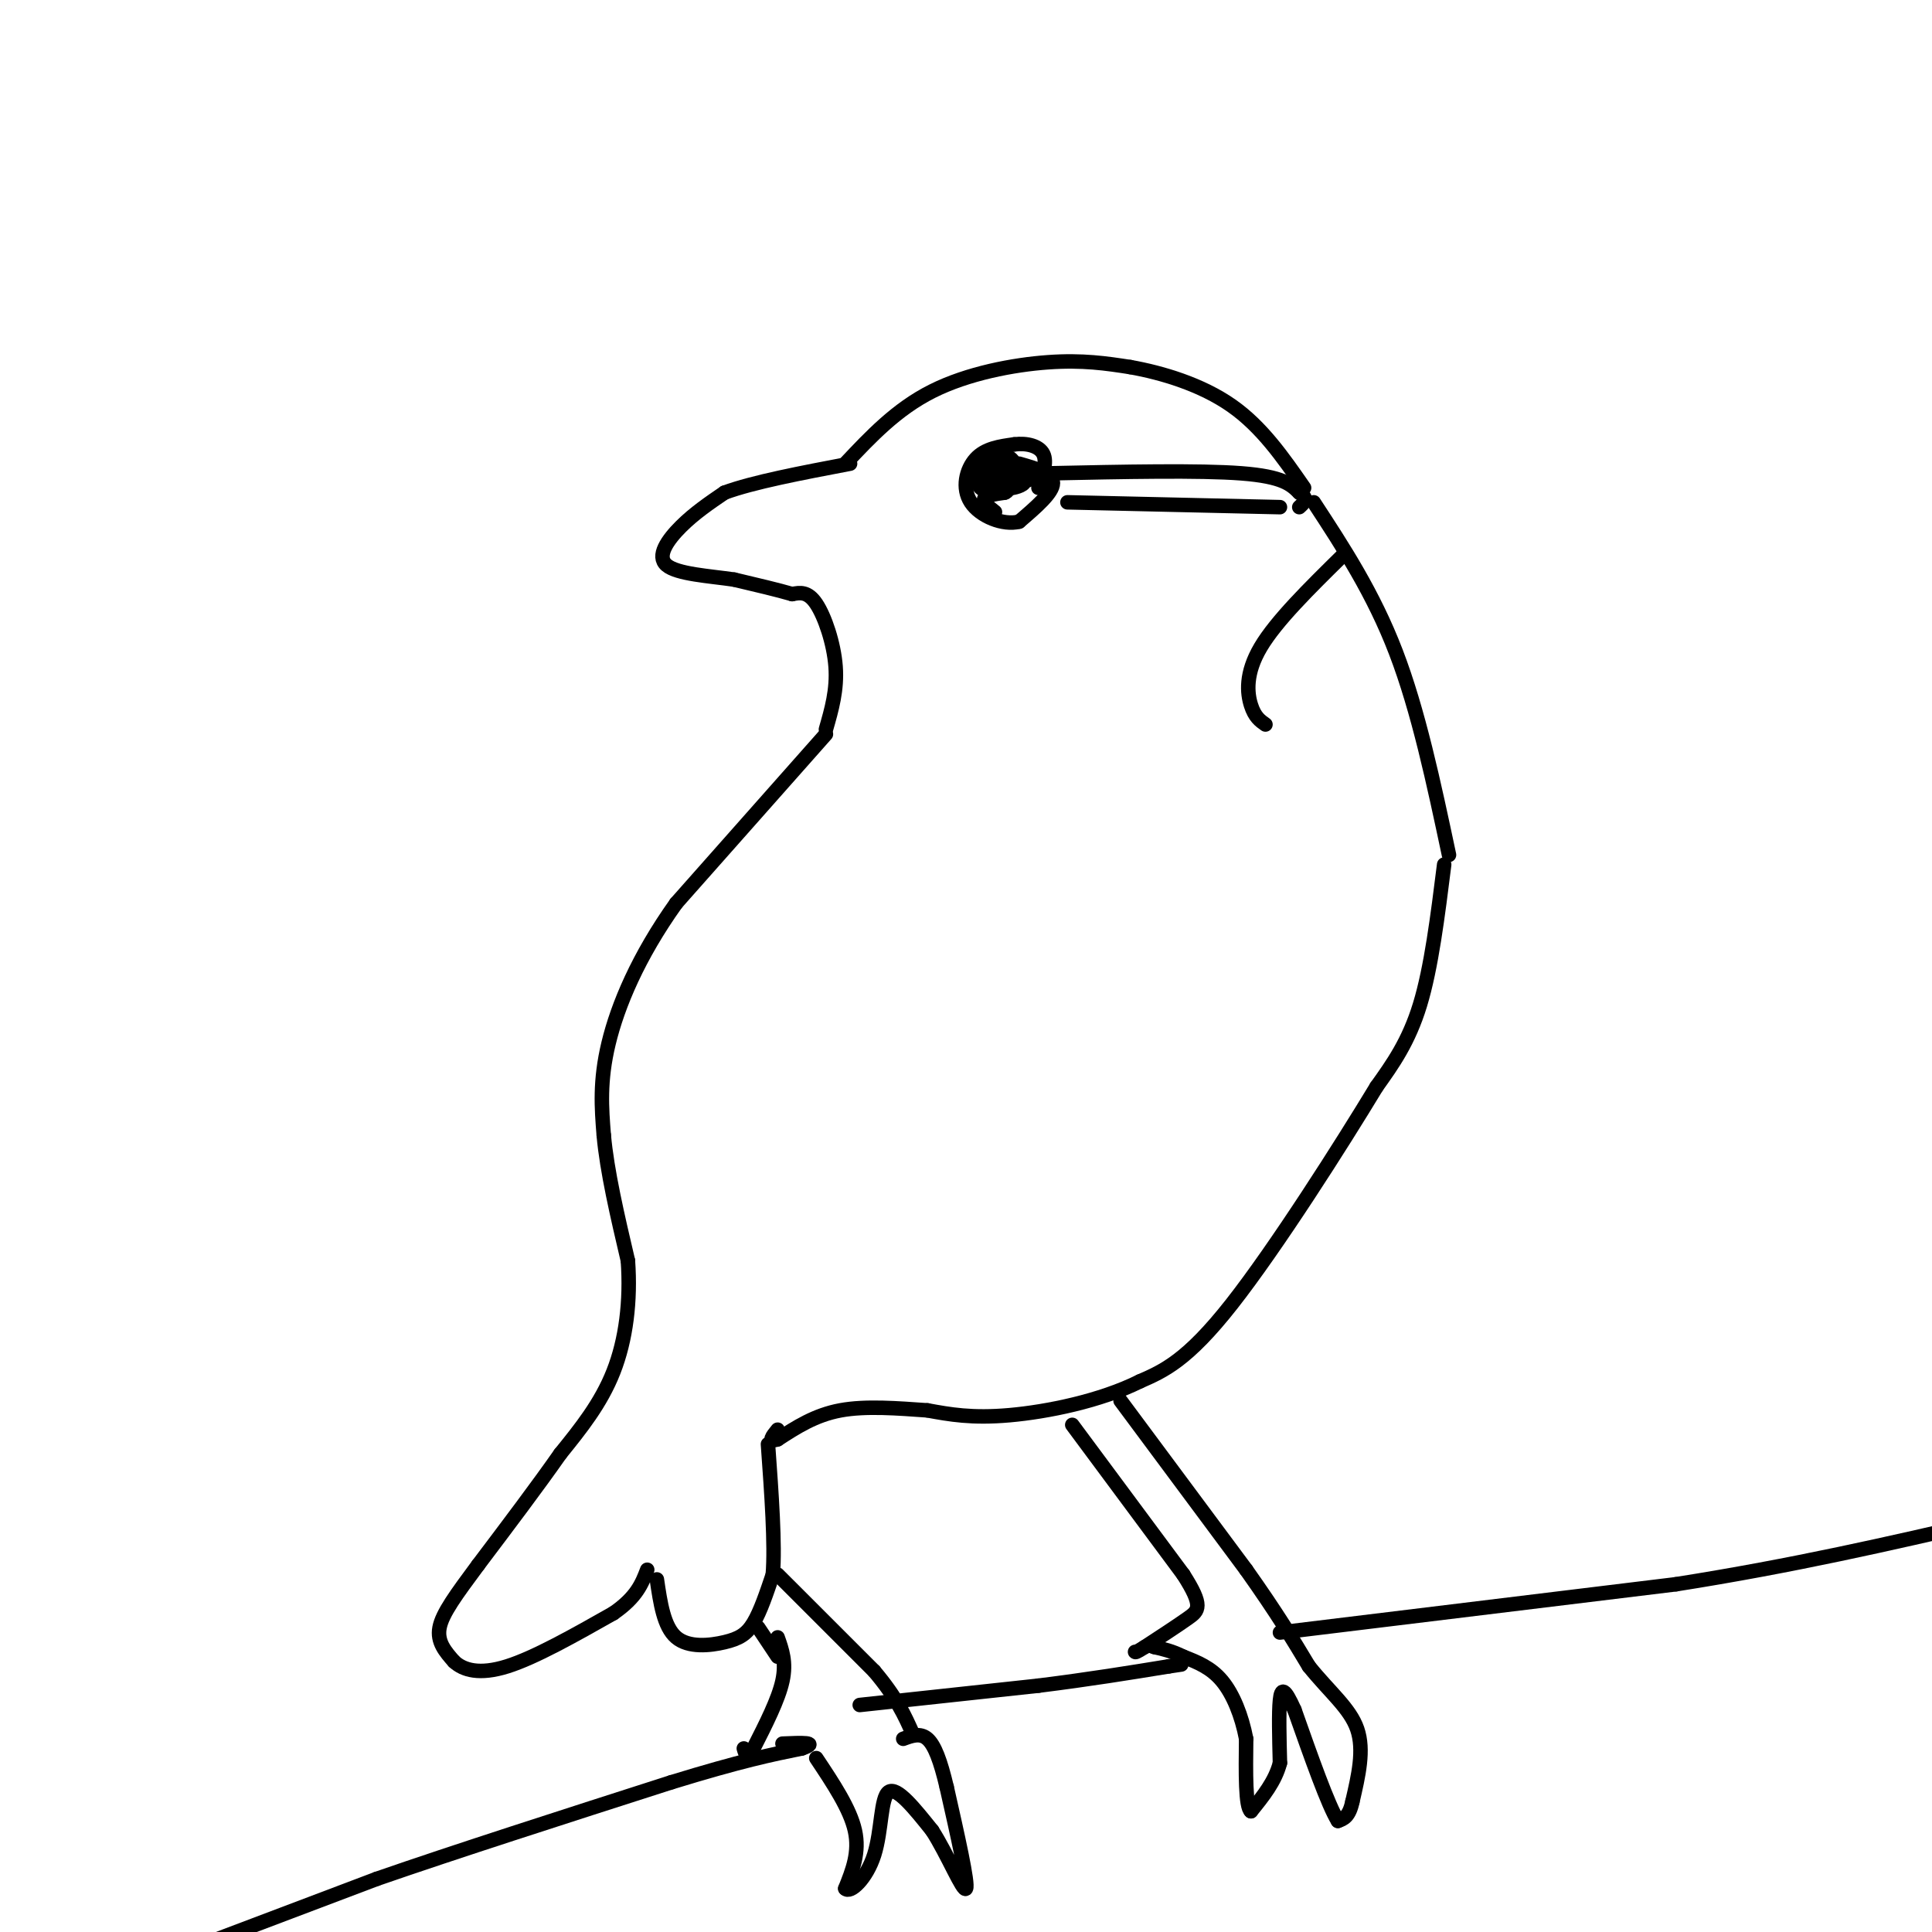 <svg viewBox='0 0 400 400' version='1.1' xmlns='http://www.w3.org/2000/svg' xmlns:xlink='http://www.w3.org/1999/xlink'><g fill='none' stroke='#000000' stroke-width='3' stroke-linecap='round' stroke-linejoin='round'><path d='M171,151c1.178,-4.089 2.356,-8.178 2,-13c-0.356,-4.822 -2.244,-10.378 -4,-13c-1.756,-2.622 -3.378,-2.311 -5,-2'/><path d='M164,123c-2.833,-0.833 -7.417,-1.917 -12,-3'/><path d='M152,120c-5.095,-0.750 -11.833,-1.125 -14,-3c-2.167,-1.875 0.238,-5.250 3,-8c2.762,-2.750 5.881,-4.875 9,-7'/><path d='M150,102c5.833,-2.167 15.917,-4.083 26,-6'/><path d='M175,96c5.311,-5.644 10.622,-11.289 18,-15c7.378,-3.711 16.822,-5.489 24,-6c7.178,-0.511 12.089,0.244 17,1'/><path d='M234,76c6.644,1.178 14.756,3.622 21,8c6.244,4.378 10.622,10.689 15,17'/><path d='M272,104c6.167,9.417 12.333,18.833 17,31c4.667,12.167 7.833,27.083 11,42'/><path d='M299,179c-1.333,10.667 -2.667,21.333 -5,29c-2.333,7.667 -5.667,12.333 -9,17'/><path d='M285,225c-7.222,11.933 -20.778,33.267 -30,45c-9.222,11.733 -14.111,13.867 -19,16'/><path d='M236,286c-8.200,4.089 -19.200,6.311 -27,7c-7.800,0.689 -12.400,-0.156 -17,-1'/><path d='M192,292c-6.067,-0.422 -12.733,-0.978 -18,0c-5.267,0.978 -9.133,3.489 -13,6'/><path d='M161,298c-2.167,0.667 -1.083,-0.667 0,-2'/><path d='M171,152c0.000,0.000 -31.000,35.000 -31,35'/><path d='M140,187c-7.889,11.044 -12.111,21.156 -14,29c-1.889,7.844 -1.444,13.422 -1,19'/><path d='M125,235c0.667,7.500 2.833,16.750 5,26'/><path d='M130,261c0.600,8.400 -0.400,16.400 -3,23c-2.600,6.600 -6.800,11.800 -11,17'/><path d='M116,301c-4.667,6.667 -10.833,14.833 -17,23'/><path d='M99,324c-4.556,6.156 -7.444,10.044 -8,13c-0.556,2.956 1.222,4.978 3,7'/><path d='M94,344c1.933,1.800 5.267,2.800 11,1c5.733,-1.800 13.867,-6.400 22,-11'/><path d='M127,334c4.833,-3.333 5.917,-6.167 7,-9'/><path d='M136,327c0.714,4.899 1.429,9.798 4,12c2.571,2.202 7.000,1.708 10,1c3.000,-0.708 4.571,-1.631 6,-4c1.429,-2.369 2.714,-6.185 4,-10'/><path d='M160,326c0.500,-6.167 -0.250,-16.583 -1,-27'/><path d='M222,295c0.000,0.000 23.000,31.000 23,31'/><path d='M245,326c4.200,6.556 3.200,7.444 1,9c-2.200,1.556 -5.600,3.778 -9,6'/><path d='M237,341c-1.833,1.167 -1.917,1.083 -2,1'/><path d='M232,290c0.000,0.000 26.000,35.000 26,35'/><path d='M258,325c6.500,9.167 9.750,14.583 13,20'/><path d='M271,345c4.289,5.333 8.511,8.667 10,13c1.489,4.333 0.244,9.667 -1,15'/><path d='M280,373c-0.667,3.167 -1.833,3.583 -3,4'/><path d='M277,377c-2.000,-3.167 -5.500,-13.083 -9,-23'/><path d='M268,354c-2.067,-4.600 -2.733,-4.600 -3,-2c-0.267,2.600 -0.133,7.800 0,13'/><path d='M265,365c-1.000,3.833 -3.500,6.917 -6,10'/><path d='M259,375c-1.167,-0.833 -1.083,-7.917 -1,-15'/><path d='M258,360c-0.911,-4.778 -2.689,-9.222 -5,-12c-2.311,-2.778 -5.156,-3.889 -8,-5'/><path d='M245,343c-2.333,-1.167 -4.167,-1.583 -6,-2'/><path d='M239,341c-1.000,-0.333 -0.500,-0.167 0,0'/><path d='M265,338c0.000,0.000 82.000,-10.000 82,-10'/><path d='M347,328c24.333,-3.833 44.167,-8.417 64,-13'/><path d='M41,403c0.000,0.000 37.000,-14.000 37,-14'/><path d='M78,389c16.333,-5.667 38.667,-12.833 61,-20'/><path d='M139,369c14.667,-4.500 20.833,-5.750 27,-7'/><path d='M166,362c3.833,-1.333 -0.083,-1.167 -4,-1'/><path d='M178,353c0.000,0.000 37.000,-4.000 37,-4'/><path d='M215,349c10.667,-1.333 18.833,-2.667 27,-4'/><path d='M242,345c4.500,-0.667 2.250,-0.333 0,0'/><path d='M161,339c0.917,2.583 1.833,5.167 1,9c-0.833,3.833 -3.417,8.917 -6,14'/><path d='M156,362c-1.333,2.333 -1.667,1.167 -2,0'/><path d='M161,343c0.000,0.000 -4.000,-6.000 -4,-6'/><path d='M161,326c0.000,0.000 20.000,20.000 20,20'/><path d='M181,346c4.667,5.500 6.333,9.250 8,13'/><path d='M169,364c3.500,5.250 7.000,10.500 8,15c1.000,4.500 -0.500,8.250 -2,12'/><path d='M175,391c0.976,1.143 4.417,-2.000 6,-7c1.583,-5.000 1.310,-11.857 3,-13c1.690,-1.143 5.345,3.429 9,8'/><path d='M193,379c3.133,4.844 6.467,12.956 7,12c0.533,-0.956 -1.733,-10.978 -4,-21'/><path d='M196,370c-1.289,-5.489 -2.511,-8.711 -4,-10c-1.489,-1.289 -3.244,-0.644 -5,0'/><path d='M211,96c3.500,1.000 7.000,2.000 7,4c0.000,2.000 -3.500,5.000 -7,8'/><path d='M211,108c-3.310,0.833 -8.083,-1.083 -10,-4c-1.917,-2.917 -0.976,-6.833 1,-9c1.976,-2.167 4.988,-2.583 8,-3'/><path d='M210,92c2.622,-0.333 5.178,0.333 6,2c0.822,1.667 -0.089,4.333 -1,7'/><path d='M214,99c-2.489,0.889 -4.978,1.778 -5,2c-0.022,0.222 2.422,-0.222 3,-1c0.578,-0.778 -0.711,-1.889 -2,-3'/><path d='M210,97c-0.997,-0.856 -2.489,-1.495 -3,0c-0.511,1.495 -0.039,5.125 1,5c1.039,-0.125 2.647,-4.006 2,-6c-0.647,-1.994 -3.549,-2.101 -5,-1c-1.451,1.101 -1.451,3.408 0,4c1.451,0.592 4.352,-0.533 4,-2c-0.352,-1.467 -3.958,-3.276 -5,-3c-1.042,0.276 0.479,2.638 2,5'/><path d='M206,99c0.017,0.092 -0.940,-2.177 -2,-2c-1.060,0.177 -2.222,2.800 -1,4c1.222,1.200 4.829,0.977 5,1c0.171,0.023 -3.094,0.292 -4,1c-0.906,0.708 0.547,1.854 2,3'/><path d='M217,98c15.667,-0.333 31.333,-0.667 40,0c8.667,0.667 10.333,2.333 12,4'/><path d='M269,102c2.000,1.167 1.000,2.083 0,3'/><path d='M221,104c0.000,0.000 44.000,1.000 44,1'/><path d='M278,115c-6.889,6.778 -13.778,13.556 -17,19c-3.222,5.444 -2.778,9.556 -2,12c0.778,2.444 1.889,3.222 3,4'/></g>
</svg>
